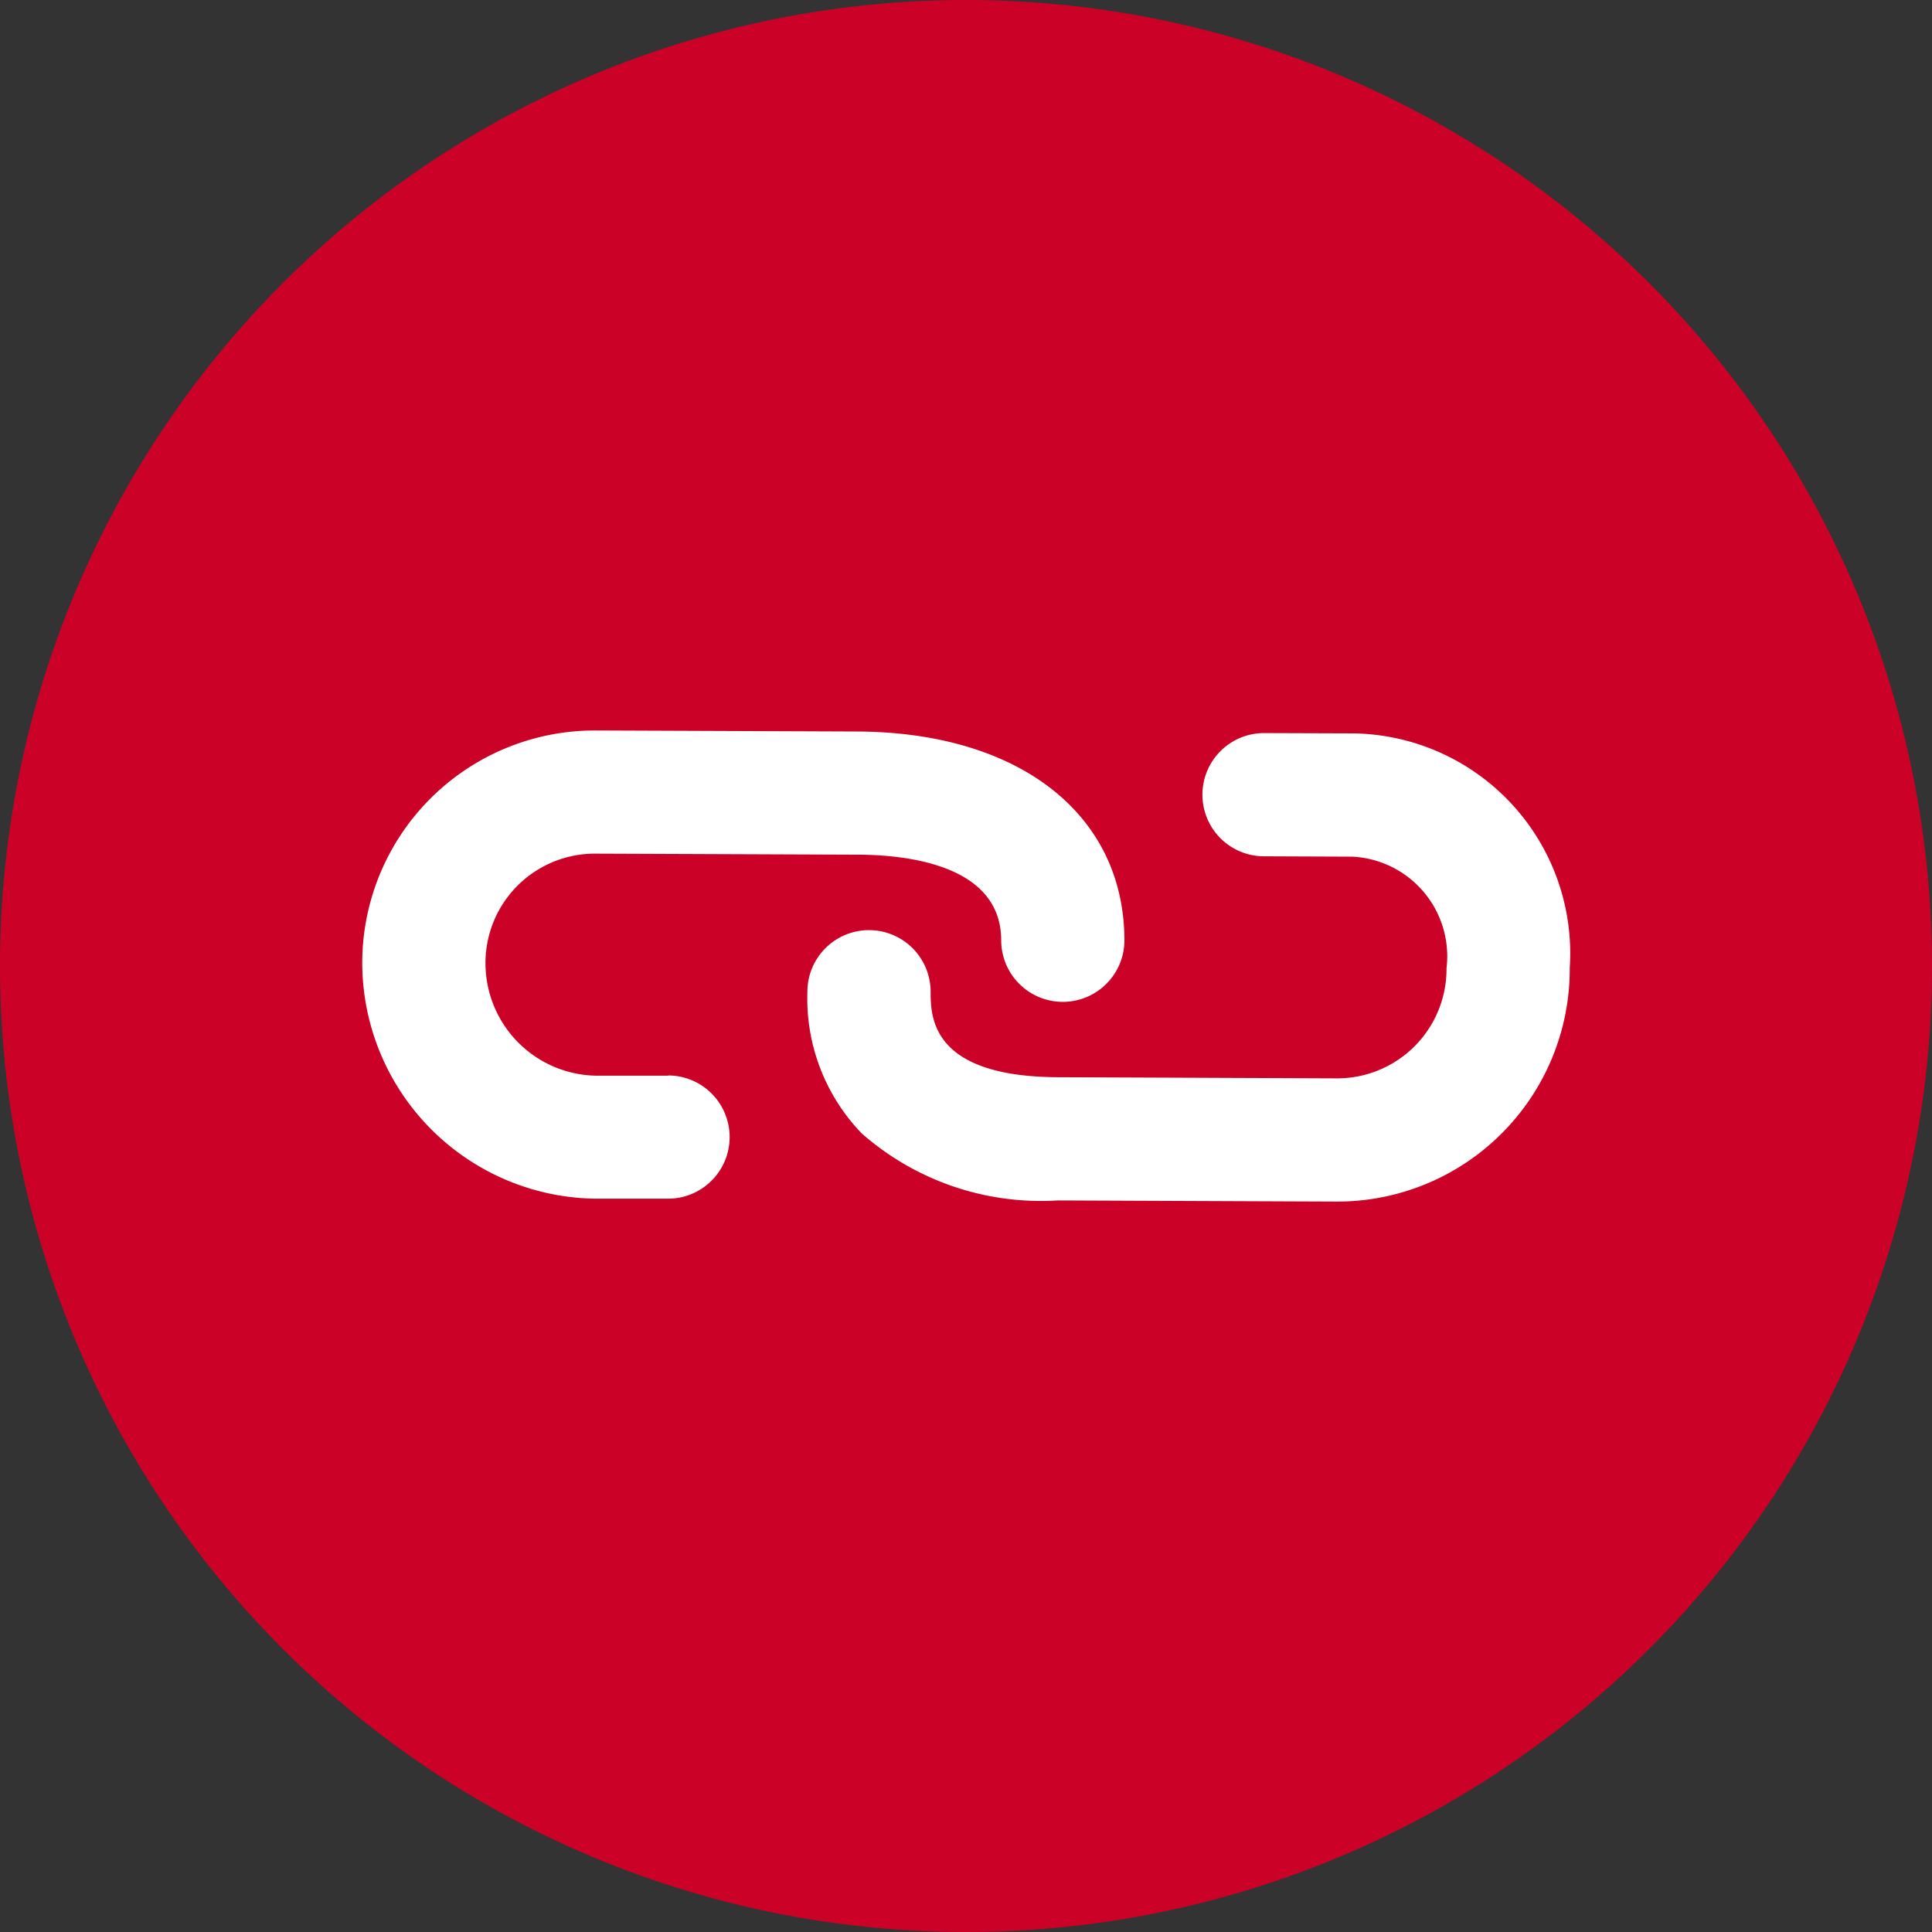 <svg xmlns="http://www.w3.org/2000/svg" xmlns:xlink="http://www.w3.org/1999/xlink" width="32" height="32" viewBox="0 0 32 32">
  <rect x="0" y="0" width="32" height="32" fill="#333333" stroke="none"/>
  <defs>
    <clipPath id="clip-path">
      <rect id="長方形_4456" data-name="長方形 4456" width="32" height="32" fill="#cb0128"/>
    </clipPath>
    <clipPath id="clip-path-2">
      <rect id="長方形_4457" data-name="長方形 4457" width="20" height="7.803" fill="#fff"/>
    </clipPath>
  </defs>
  <g id="グループ_6995" data-name="グループ 6995" transform="translate(-281 -2976)">
    <g id="グループ_6994" data-name="グループ 6994">
      <g id="グループ_6964" data-name="グループ 6964" transform="translate(281 2976)">
        <g id="グループ_6962" data-name="グループ 6962" transform="translate(0 0)" clip-path="url(#clip-path)">
          <path id="パス_27953" data-name="パス 27953" d="M32,16A16,16,0,1,1,16,0,16,16,0,0,1,32,16" transform="translate(0 0)" fill="#cb0128"/>
        </g>
      </g>
      <g id="グループ_6968" data-name="グループ 6968" transform="translate(287 2988.099)">
        <g id="グループ_6965" data-name="グループ 6965" transform="translate(0 0)" clip-path="url(#clip-path-2)">
          <path id="パス_27955" data-name="パス 27955" d="M5.067,5.718l-1.174,0A1.865,1.865,0,0,1,2.041,3.862,1.812,1.812,0,0,1,3.862,2.04l4.321.017c.9,0,2.4.193,2.4,1.421a1.02,1.02,0,0,0,2.041-.007C12.618,1.384,10.878.027,8.191.017L3.87,0A3.852,3.852,0,0,0,0,3.87,3.912,3.912,0,0,0,3.886,7.755l1.175,0a1.02,1.02,0,1,0,.007-2.041M20,3.932A3.645,3.645,0,0,0,16.4.048L14.94.043a1.02,1.02,0,1,0-.007,2.041l1.463.006A1.653,1.653,0,0,1,17.959,3.94a1.811,1.811,0,0,1-1.822,1.822l-4.61-.019c-2.108-.008-2.112-1-2.113-1.419a1.02,1.02,0,1,0-2.041.007,3.218,3.218,0,0,0,.9,2.343,4.494,4.494,0,0,0,3.246,1.11l4.61.019A3.851,3.851,0,0,0,20,3.932" transform="translate(0 0)" fill="#fff"/>
        </g>
      </g>
    </g>
  </g>
</svg>
